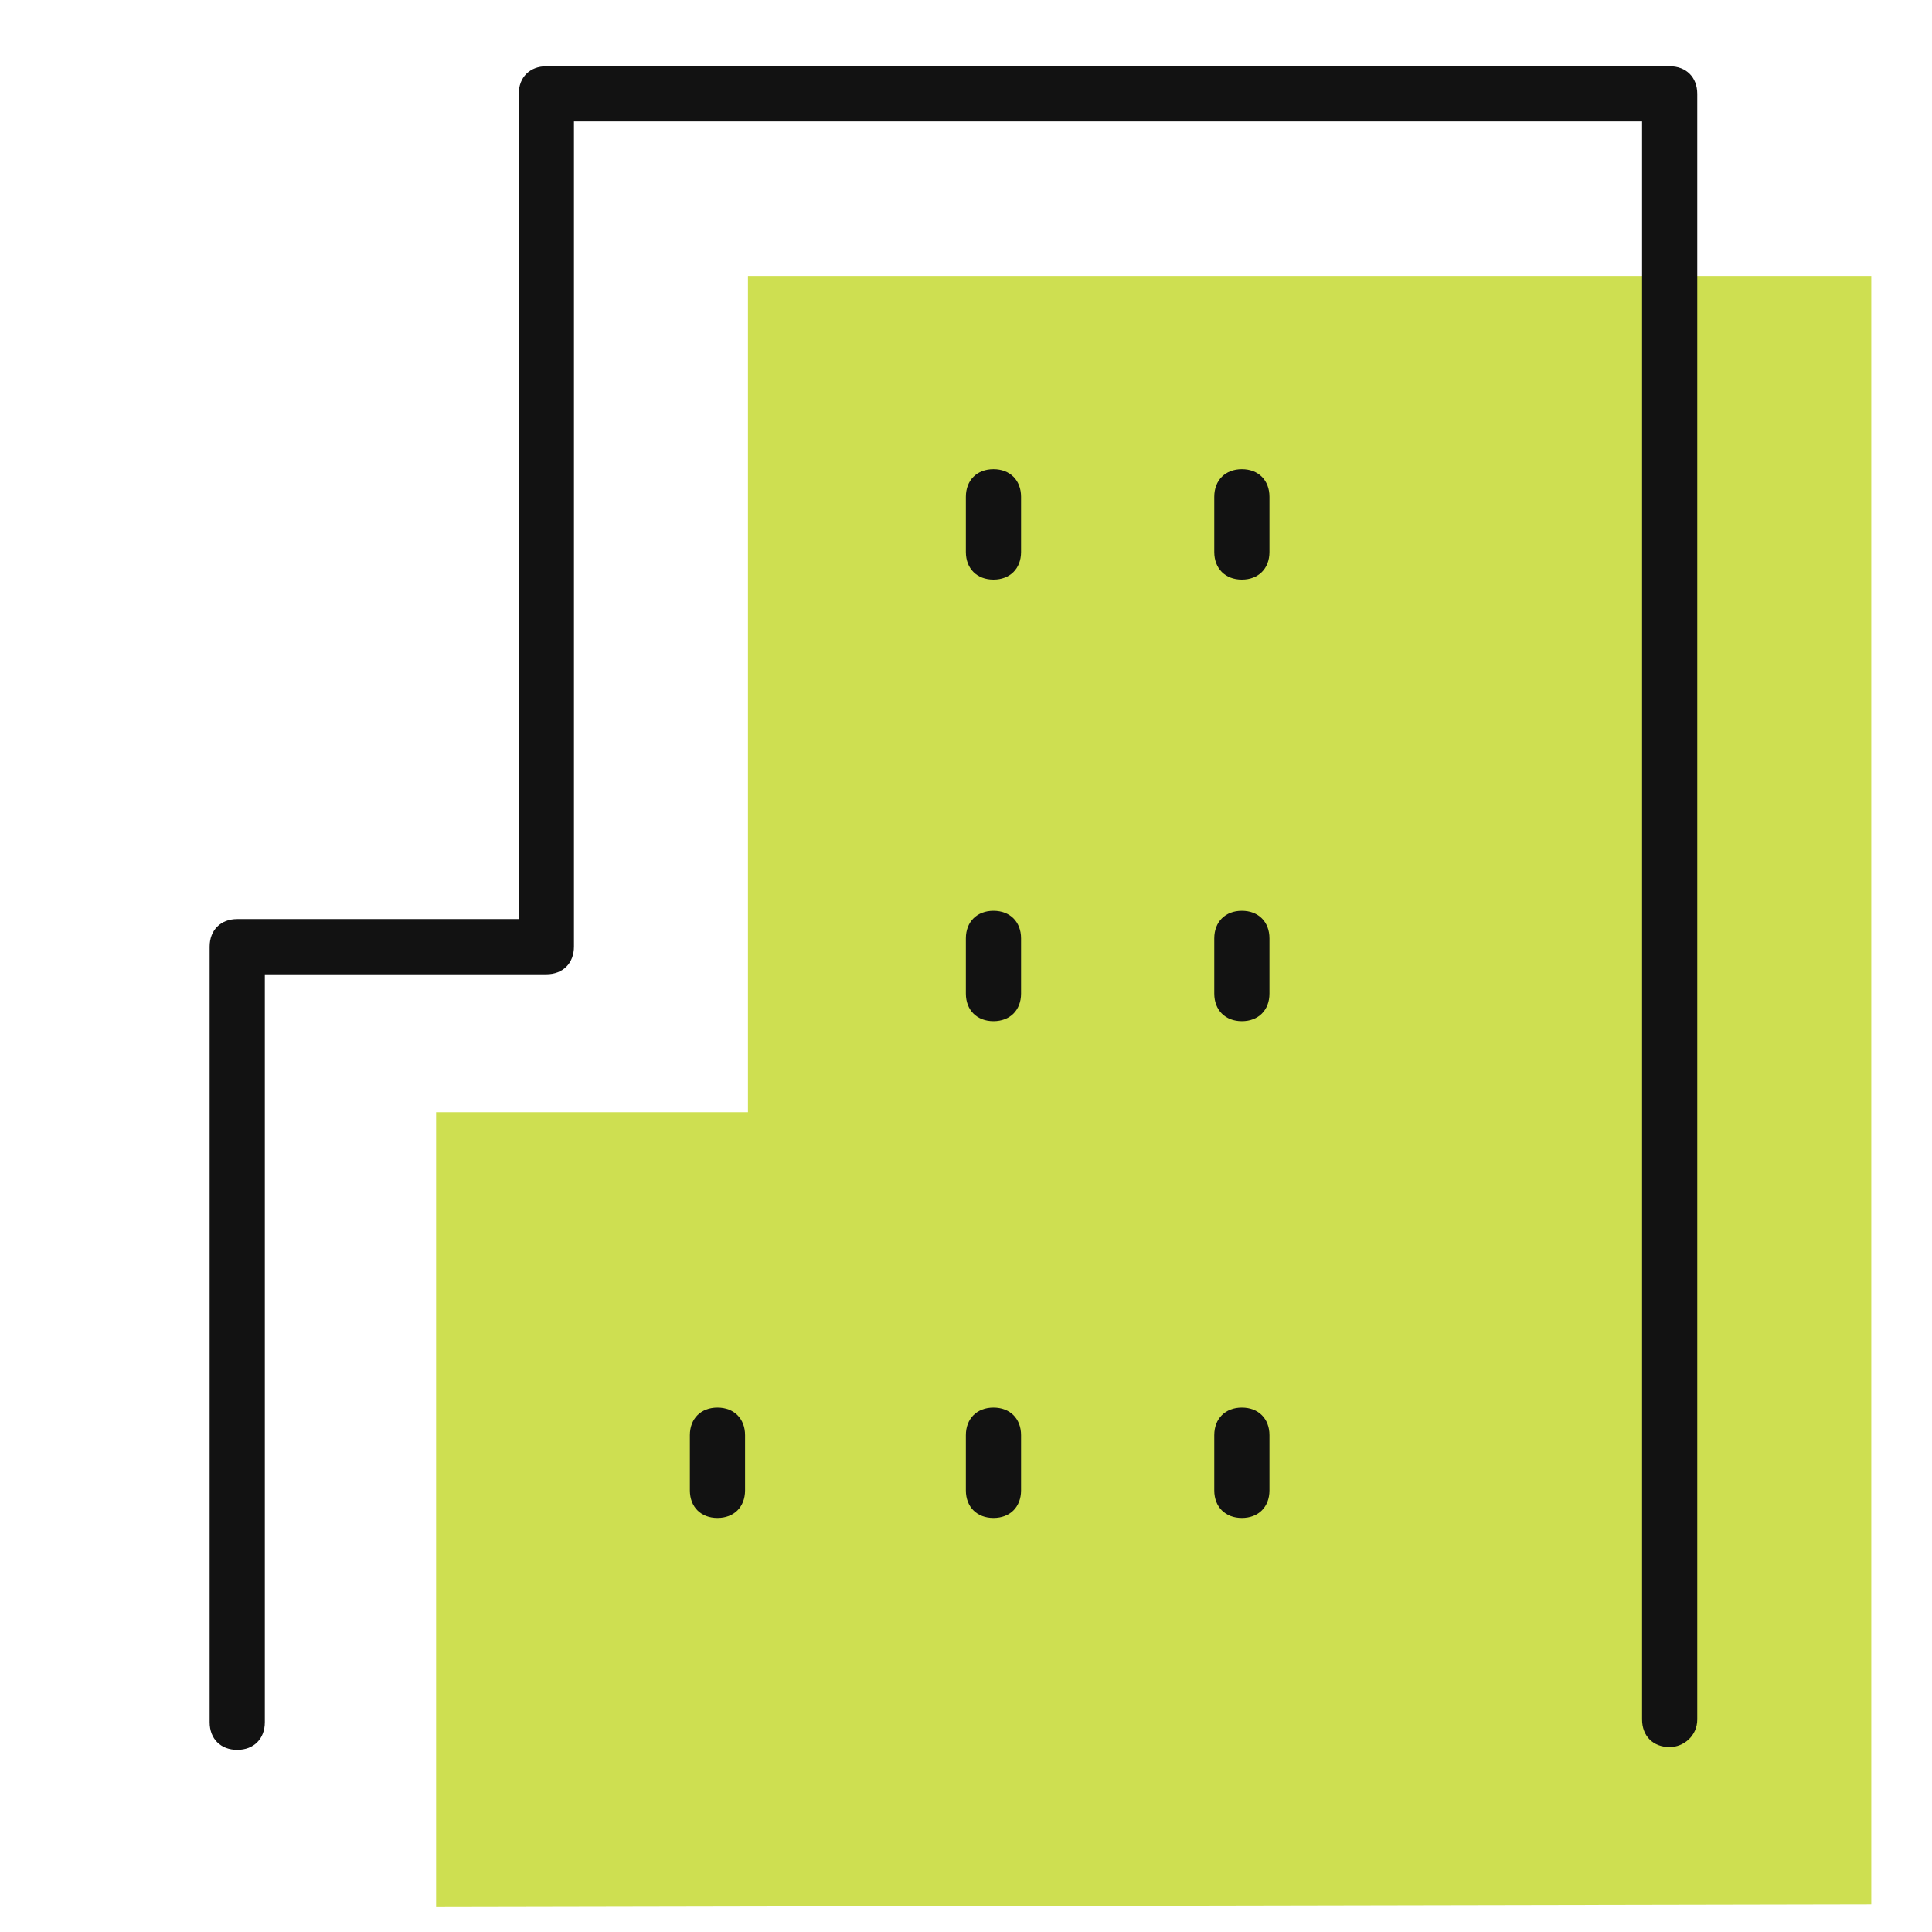 <?xml version="1.0" encoding="utf-8"?>
<!-- Generator: Adobe Illustrator 24.2.1, SVG Export Plug-In . SVG Version: 6.00 Build 0)  -->
<svg version="1.1" id="レイヤー_1" xmlns="http://www.w3.org/2000/svg" xmlns:xlink="http://www.w3.org/1999/xlink" x="0px"
	 y="0px" viewBox="0 0 70 70" style="enable-background:new 0 0 70 70;" xml:space="preserve">
<style type="text/css">
	.st0{opacity:0.7;fill:#B9D208;enable-background:new    ;}
	.st1{fill:#121212;}
</style>
<g id="グループ_425" transform="translate(-1010 -1564)">
	<g id="グループ_236" transform="translate(23 -34)">
		<path id="パス_448" class="st0" d="M1002.8,1667.1v-28.8h11.3V1608h40.7v59L1002.8,1667.1z"/>
		<g id="_184_b_hoso" transform="translate(986.895 1596)">
			<path class="st1" d="M60.6,65.3c-0.6,0-1-0.4-1-1V6.4H20.9v29.9c0,0.6-0.4,1-1,1H9.7v27.1c0,0.6-0.4,1-1,1s-1-0.4-1-1V36.3
				c0-0.6,0.4-1,1-1h10.2V5.4c0-0.6,0.4-1,1-1h40.7c0.6,0,1,0.4,1,1v58.9C61.6,64.9,61.1,65.3,60.6,65.3z"/>
			<path class="st1" d="M36.1,23c-0.6,0-1-0.4-1-1v-2c0-0.6,0.4-1,1-1c0.6,0,1,0.4,1,1v2C37.1,22.6,36.7,23,36.1,23z"/>
			<path class="st1" d="M45.1,23c-0.6,0-1-0.4-1-1v-2c0-0.6,0.4-1,1-1s1,0.4,1,1v2C46.1,22.6,45.7,23,45.1,23z"/>
			<path class="st1" d="M36.1,39c-0.6,0-1-0.4-1-1v-2c0-0.6,0.4-1,1-1c0.6,0,1,0.4,1,1v2C37.1,38.6,36.7,39,36.1,39z"/>
			<path class="st1" d="M45.1,39c-0.6,0-1-0.4-1-1v-2c0-0.6,0.4-1,1-1s1,0.4,1,1v2C46.1,38.6,45.7,39,45.1,39z"/>
			<path class="st1" d="M36.1,57c-0.6,0-1-0.4-1-1v-2c0-0.6,0.4-1,1-1c0.6,0,1,0.4,1,1v2C37.1,56.6,36.7,57,36.1,57z"/>
			<path class="st1" d="M26.1,57c-0.6,0-1-0.4-1-1v-2c0-0.6,0.4-1,1-1s1,0.4,1,1v2C27.1,56.6,26.7,57,26.1,57z"/>
			<path class="st1" d="M45.1,57c-0.6,0-1-0.4-1-1v-2c0-0.6,0.4-1,1-1s1,0.4,1,1v2C46.1,56.6,45.7,57,45.1,57z"/>
		</g>
	</g>
</g>
</svg>
